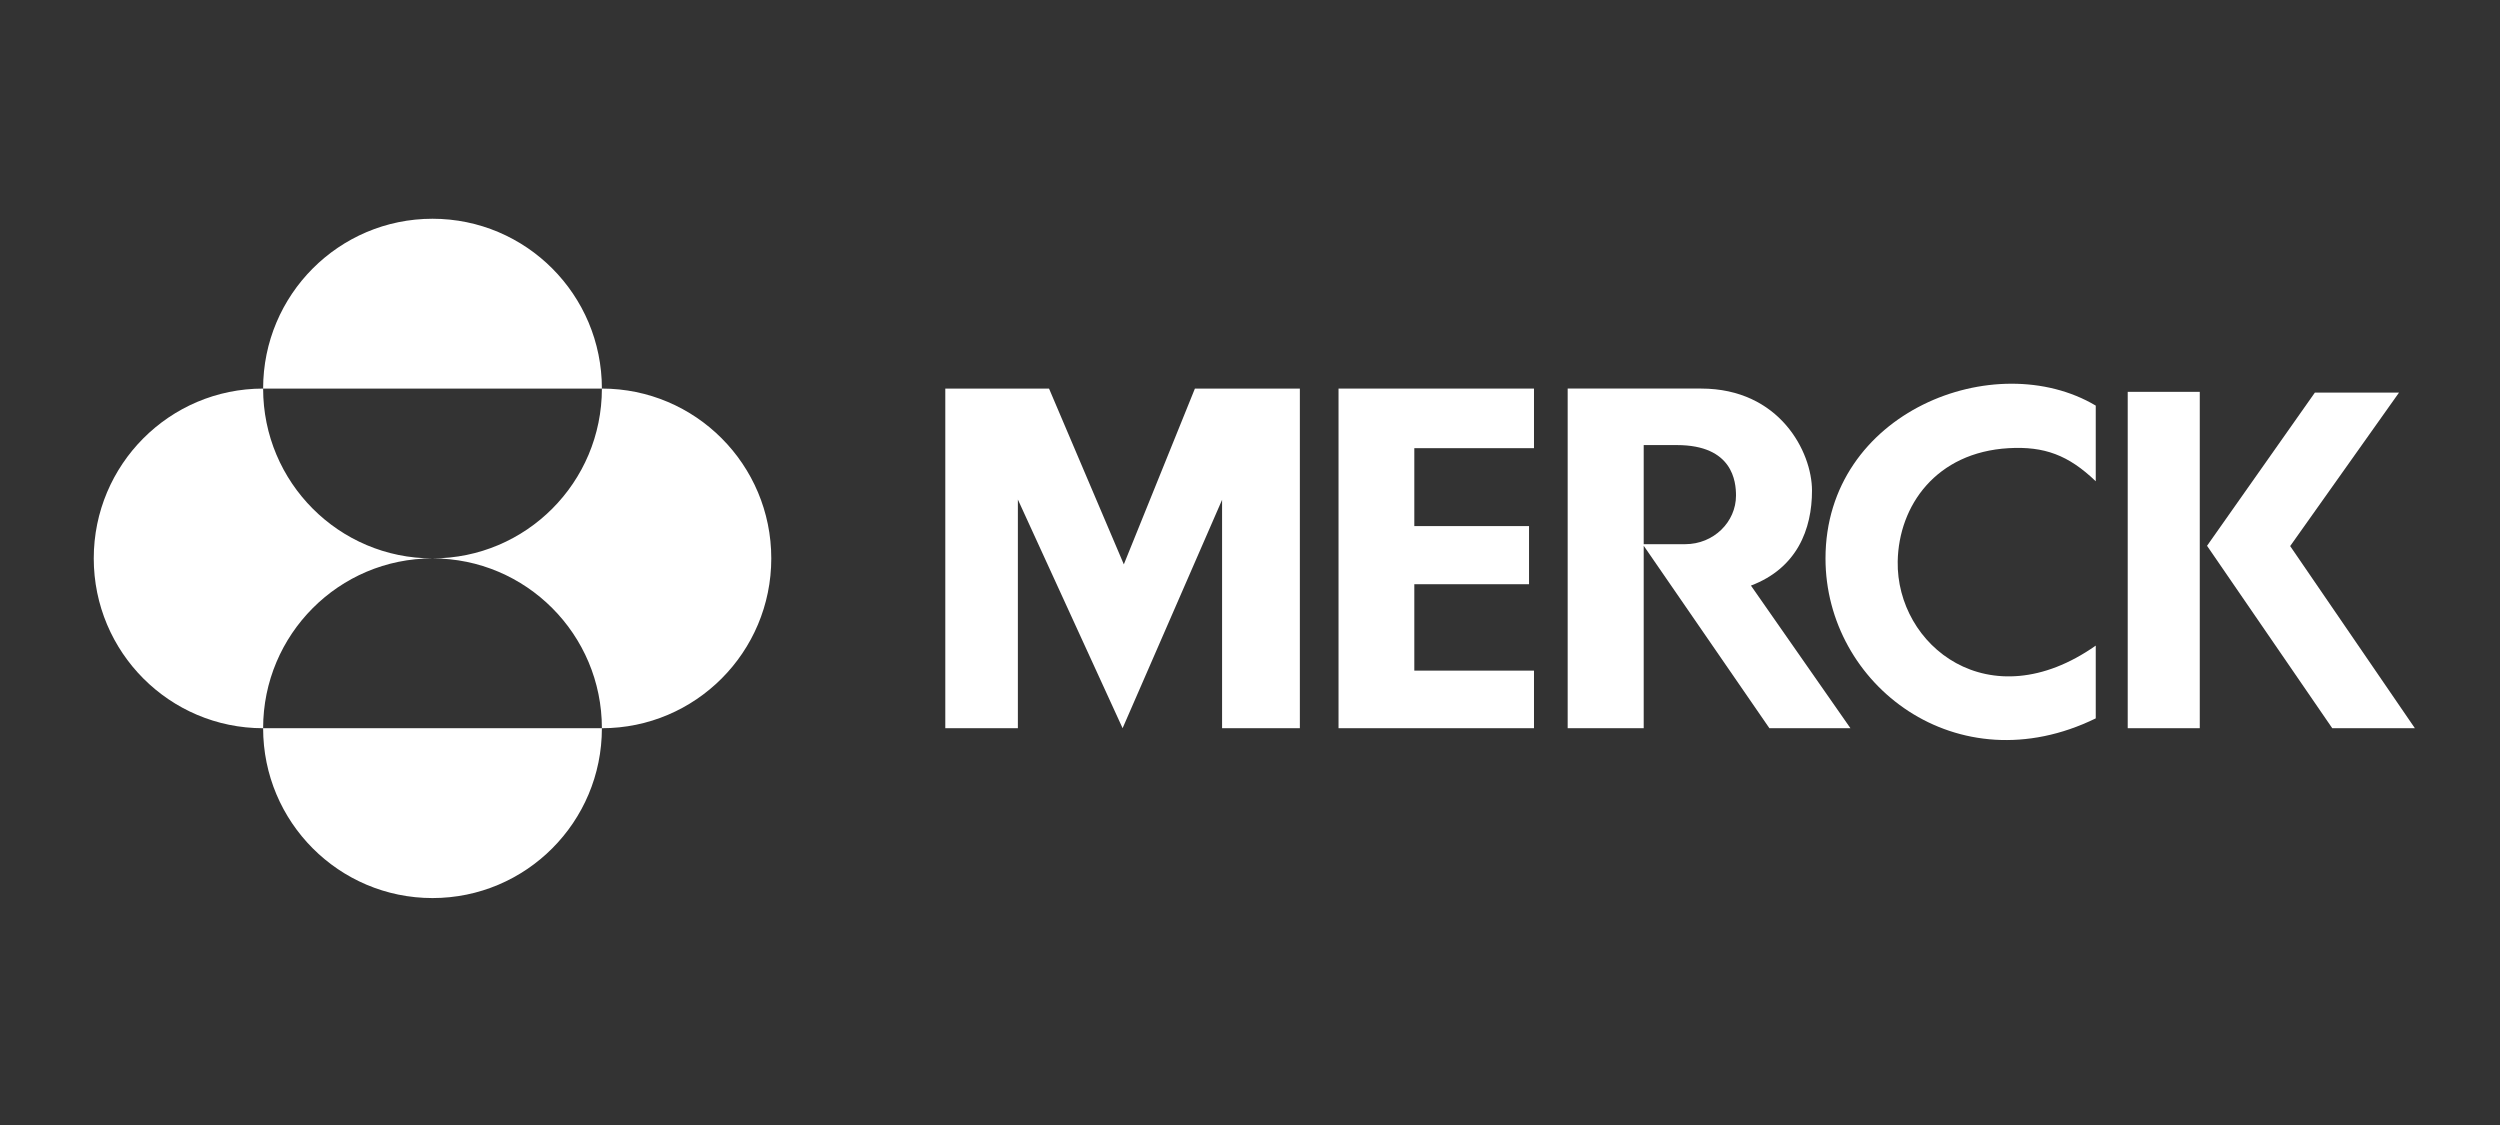 <svg width="160" height="72" viewBox="0 0 160 72" fill="none" xmlns="http://www.w3.org/2000/svg">
<rect x="0" y="0" width="160" height="72" fill="#333333" stroke="none"/>
<path d="M76.474 24.869H83.191V46.605H78.213V31.988L71.846 46.605L65.144 31.97V46.605H60.499V24.869H67.138L71.925 36.119L76.474 24.869Z" fill="white"/>
<path d="M85.666 24.869V46.605H98.175V42.92H90.516V37.39H97.858V33.67H90.516V28.683H98.175V24.869H85.666Z" fill="white"/>
<path d="M116.832 35.741C116.832 43.832 125.254 50.307 134.128 45.976V41.319C127.299 46.115 121.355 41.308 121.453 35.927C121.519 32.35 123.917 28.949 128.554 28.683C130.834 28.554 132.378 29.122 134.128 30.801V25.959C127.716 22.149 116.832 26.342 116.832 35.741Z" fill="white"/>
<path d="M136.174 46.605H140.785V25.078H136.174V46.605Z" fill="white"/>
<path d="M146.571 34.949L153.538 25.125H148.153L141.25 34.931L149.264 46.605H154.552L146.571 34.949Z" fill="white"/>
<path d="M100.331 24.868V46.605H105.197V34.927L113.241 46.605H118.428L112.06 37.478C115.011 36.359 115.968 33.878 115.968 31.398C115.968 28.92 113.894 24.868 108.868 24.868H100.331ZM105.197 28.485H107.321C110.912 28.485 111.104 30.839 111.104 31.718C111.104 33.398 109.683 34.828 107.848 34.828H105.197V28.485Z" fill="white"/>
<path d="M16.84 24.869C16.84 18.866 21.694 14 27.68 14C33.669 14 38.521 18.866 38.521 24.869H16.84ZM16.84 46.606C16.84 40.604 21.694 35.737 27.68 35.737C21.694 35.737 16.84 30.872 16.84 24.869C10.853 24.869 6 29.735 6 35.737C6 41.742 10.853 46.606 16.84 46.606ZM16.84 46.606C16.84 52.611 21.694 57.476 27.68 57.476C33.669 57.476 38.521 52.611 38.521 46.606H16.84ZM27.68 35.737C33.669 35.737 38.521 40.604 38.521 46.606C44.508 46.606 49.362 41.742 49.362 35.737C49.362 29.735 44.508 24.869 38.521 24.869C38.521 30.872 33.669 35.737 27.68 35.737Z" fill="white"/>
</svg>
